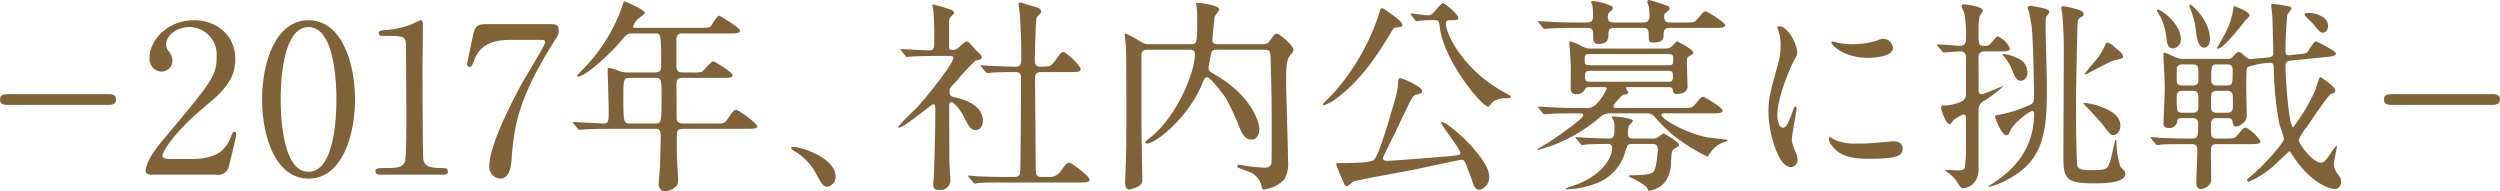<svg xmlns="http://www.w3.org/2000/svg" width="363.224" height="27.809" viewBox="0 0 363.224 27.809">
  <g id="careerpath02-heading02-sub" transform="translate(-191.55 -2577.104)">
    <path id="パス_11207" data-name="パス 11207" d="M5192.72,2592.344c-.45,0-1.17,0-1.17-.781s.75-.779,1.17-.779h14.519c.45,0,1.17,0,1.17.779s-.75.781-1.17.781Z" transform="translate(-5000)" fill="#806239"/>
    <path id="パス_11208" data-name="パス 11208" d="M5213.582,2602.483c-.18,0-.87-.03-.87-.45,0-1.59,1.92-3.9,2.609-4.71,7.08-8.429,7.71-9.209,7.71-12.059a4.009,4.009,0,0,0-3.989-4.23c-1.8,0-3.36,1.231-3.36,2.52a1.536,1.536,0,0,0,.3.9,2.425,2.425,0,0,1,.63,1.441,1.631,1.631,0,0,1-1.619,1.619,1.84,1.84,0,0,1-1.71-2.04c0-2.55,2.64-5.43,6.449-5.43,3.241,0,6,2.1,6,5.641,0,3.089-1.89,4.8-4.44,6.929-4.529,3.78-6.149,6.57-6.149,7.14,0,.449.96.449,1.08.449h3.09c3.029,0,4.769-.84,5.609-2.819.48-1.111.48-1.141.66-1.141.3,0,.3.361.3.421,0,.239-.96,4.109-1.11,4.739a1.594,1.594,0,0,1-1.8,1.08Z" transform="translate(-5000)" fill="#806239"/>
    <path id="パス_11209" data-name="パス 11209" d="M5236.378,2603.054c-4.739,0-6.749-5.97-6.749-11.491,0-5.579,2.039-11.519,6.749-11.519,4.86.03,6.75,6.24,6.75,11.519C5243.128,2596.874,5241.208,2603.054,5236.378,2603.054Zm0-22.02c-3.989,0-4.049,9-4.049,10.529,0,1.231,0,10.531,4.049,10.5,3.99,0,4.05-8.939,4.05-10.5C5240.428,2590.3,5240.428,2581.034,5236.378,2581.034Z" transform="translate(-5000)" fill="#806239"/>
    <path id="パス_11210" data-name="パス 11210" d="M5246.785,2602.483c-.66,0-.689-.389-.689-.48,0-.48.449-.48,1.529-.48,1.62,0,2.4-.089,2.76-.929.21-.511.21-5.79.21-6.84,0-1.441-.06-8.43-.06-10.02,0-1.41-.42-1.41-2.94-1.41-.72,0-1.02,0-1.02-.389s.3-.42,1.23-.481a14.047,14.047,0,0,0,3.39-.75,13.071,13.071,0,0,1,1.47-.66c.33,0,.33.091.33,1.44,0,.81-.06,4.68-.06,5.58,0,1.38.03,12.9.12,13.23.21.869.63,1.229,2.85,1.229.27,0,.72,0,.72.54,0,.42-.48.42-.75.42Z" transform="translate(-5000)" fill="#806239"/>
    <path id="パス_11211" data-name="パス 11211" d="M5271.463,2580.614c.66,0,1.26,0,1.26.84a1.773,1.773,0,0,1-.33,1.14c-5.37,8.429-6.12,12.389-6.51,17.58-.09,1.08-.24,2.88-1.71,2.88a1.709,1.709,0,0,1-1.529-1.8c0-3.3,3.749-10.2,4.769-12.09.51-.93,3.33-5.49,3.33-5.88s-.24-.389-.78-.389h-4.14c-3.449,0-4.679,1.2-5.34,2.879-.389.96-.45,1.05-.69,1.05a.378.378,0,0,1-.39-.39c0-.09.691-3.33.781-3.78.359-1.65.509-2.04,2.069-2.04Z" transform="translate(-5000)" fill="#806239"/>
    <path id="パス_11212" data-name="パス 11212" d="M5283.616,2581.964c-.93,0-.99.091-1.83,1.08-1.59,1.92-5.22,5.19-6.27,5.19-.03,0-.12,0-.12-.09a7.094,7.094,0,0,1,.96-1.08,24.582,24.582,0,0,0,5.58-9c.03-.15.24-.78.33-.78.54.21,2.97,1.26,2.97,1.68,0,.211-.84.75-.99.9a2.447,2.447,0,0,0-.72,1.08c0,.21.06.21.81.21h8.789c1.38,0,1.5-.059,1.71-.27.18-.21.9-1.5,1.2-1.5.12,0,3.03,1.769,3.03,2.159,0,.42-.6.42-1.62.42h-6.719c-.421,0-.841.06-.9.721v3.959c0,.93.361.99,1.08.99h1.14a5.6,5.6,0,0,0,1.47-.09c.27-.15,1.32-1.53,1.68-1.53.15,0,2.79,1.59,2.79,2.01,0,.39-.39.39-1.62.39h-5.46c-.84,0-1.08.09-1.08,1.11.03,1.11.03,3.45.03,4.589,0,.391,0,.931.93.931h4.89c1.02,0,1.14,0,1.65-.75.78-1.11.87-1.231,1.17-1.231.33,0,3.09,1.981,3.09,2.4,0,.269-.27.359-1.59.359h-9.21c-.75,0-.9.3-.9.96v2.641c0,.54.18,3.149.18,3.75,0,.51-.03.809-.3,1.019a2.666,2.666,0,0,1-1.591.72,1,1,0,0,1-.929-.93c0-.42.18-2.46.21-2.939.029-.931.09-3.57.09-4.32,0-.9-.481-.9-.9-.9h-6.48c-.72,0-2.73,0-3.78.091-.09,0-.54.06-.63.06-.12,0-.18-.06-.27-.18l-.57-.69c-.15-.15-.15-.15-.15-.21s.06-.06.12-.06c.6,0,3.57.21,4.26.21.84,0,.84-.21.84-2.01,0-.87-.15-5.4-.15-5.52,0-.48,0-.54.12-.54a4.535,4.535,0,0,1,1.47.42,3.577,3.577,0,0,0,1.41.24h3.84c.87,0,.929-.42.929-.93,0-4.74-.029-4.74-.9-4.74Zm-.54,6.45c-.87,0-.96.12-.96,2.7,0,3.93.06,3.93,1.02,3.93h3.51c.959,0,1.02,0,1.02-3.57,0-2.97,0-3.06-.99-3.06Z" transform="translate(-5000)" fill="#806239"/>
    <path id="パス_11213" data-name="パス 11213" d="M5311.786,2604.224c-.63,0-.75-.21-1.74-2.01a8.468,8.468,0,0,0-3.15-3.21c-.09-.061-.42-.271-.42-.36s.09-.21.33-.21c1.05,0,6.149,1.559,6.149,4.349A1.443,1.443,0,0,1,5311.786,2604.224Z" transform="translate(-5000)" fill="#806239"/>
    <path id="パス_11214" data-name="パス 11214" d="M5322.525,2584.514c-.119-.15-.149-.18-.149-.21,0-.06.09-.06.12-.06.569,0,3.329.18,3.96.18.839,0,.839-.21.839-2.22,0-.45-.029-2.22-.119-3.359,0-.151-.151-.84-.151-1.021,0-.059.09-.059.121-.059a23.141,23.141,0,0,1,2.7.809c.149.09.329.21.329.42,0,.12-.539.57-.6.691-.149.269-.149.419-.149,1.679v2.52c0,.42.179.48.479.48a1.067,1.067,0,0,0,.72-.21c.21-.12,1.08-1.02,1.351-1.02a.571.571,0,0,1,.42.21c.359.36.989,1.11,1.08,1.17.659.631.719.69.719.87a.45.45,0,0,1-.33.39c-.09.03-.51.121-.6.15a34.194,34.194,0,0,0-2.79,3c-.871.9-.96.99-.96,1.53,0,.63.269.69.989.84,1.02.24,3.84,1.05,3.84,3.33,0,.93-.51,1.38-1.05,1.38-.72,0-1.05-.6-1.83-2.191-.18-.33-1.17-1.859-1.739-1.859-.271,0-.271.42-.271.779,0,1.141.03,6.691.03,7.92,0,.391.151,2.25.151,2.67a1.431,1.431,0,0,1-1.591,1.38c-.72,0-.9-.3-.9-.72,0-.3.12-1.679.12-2.009.059-2.22.179-5.34.179-8.88,0-.33,0-.84-.3-.84s-4.2,3.39-4.98,3.39c-.061,0-.15,0-.15-.09a29.891,29.891,0,0,1,2.61-2.67c1.2-1.23,5.43-6.48,5.43-7.35,0-.27-.21-.3-.481-.3h-2.1c-1.17,0-2.43.03-3.48.09-.091,0-.54.06-.63.06-.12,0-.18-.06-.27-.18Zm9.81,18.359c-.12-.149-.12-.149-.12-.18a.1.1,0,0,1,.091-.089c.179,0,1.109.12,1.319.12.87.029,2.43.089,4.11.089h1.17c.27,0,.81,0,.869-.66.061-.54.121-12.09.121-13.649,0-.3,0-.93-.72-.93-.75,0-2.49,0-3.54.09-.09,0-.51.06-.63.06-.09,0-.15-.06-.27-.18l-.57-.69c-.12-.15-.12-.15-.12-.21s.06-.06.09-.06,1.11.09,1.261.09c.3,0,2.729.12,3.749.12.72,0,.78-.39.78-1.23,0-2.76-.06-4.11-.21-6.36,0-.24-.18-1.29-.18-1.529,0-.151.06-.21.239-.21.091,0,1.951.569,2.161.63.27.09.9.239.9.75,0,.149-.6.659-.66.809-.18.42-.27,5.4-.27,6.21,0,.36,0,.93.72.93,1.41,0,1.56,0,2.189-.84.871-1.17.96-1.29,1.23-1.29.42,0,2.52,1.95,2.52,2.52,0,.39-.629.39-1.589.39h-4.17c-.81,0-.87.45-.87.989,0,1.8.089,10.59.089,12.6,0,1.11,0,1.65.781,1.65h1.11a1.864,1.864,0,0,0,1.77-.9c.809-1.05.9-1.17,1.259-1.17.27,0,2.91,1.95,2.91,2.46,0,.42-.629.42-1.62.42h-10.649c-.72,0-2.73-.029-3.78.061-.09,0-.539.089-.63.089s-.15-.06-.27-.21Z" transform="translate(-5000)" fill="#806239"/>
    <path id="パス_11215" data-name="パス 11215" d="M5368.308,2584.334c-.39,0-.63,0-.781.45-.029.151-.389,1.98-.389,2.16a.694.694,0,0,0,.3.6c.12.09,1.32.81,1.589.99,4.26,2.79,5.491,6.15,5.491,7.32,0,.6-.241,1.53-1.141,1.53-1.02,0-1.47-1.08-1.71-1.68a33.081,33.081,0,0,0-2.009-4.32c-.3-.51-2.25-3.06-2.73-3.06a.532.532,0,0,0-.45.33c-.09.15-.42,1.02-.51,1.2-2.22,4.77-6.6,8.1-7.77,8.1-.059,0-.24,0-.24-.149s.21-.3.72-.72c3.99-3.181,6.48-9.6,6.48-12.09,0-.66-.42-.66-.75-.66h-6.15c-.869,0-.869.54-.869.9v9.749c0,1.141.119,6.84.119,8.1a1.091,1.091,0,0,1-.39.99,4,4,0,0,1-1.5.571c-.6,0-.6-.9-.6-1.081,0-.24.059-1.379.059-1.65.12-2.85.12-4.829.12-8.039,0-8.82,0-8.85-.12-10.77,0-.12-.12-.72-.12-.87s.061-.24.181-.24a13.835,13.835,0,0,1,1.71.9c.96.569,1.049.629,1.679.629h6c.84,0,.96,0,.96-2.91,0-.9,0-1.59-.03-1.979,0-.151-.12-.87-.12-1.051,0-.06.12-.06.269-.06.331,0,3.091.361,3.091.93,0,.21-.66.931-.69,1.141-.06.719-.3,2.759-.3,3.329,0,.54.45.6.689.6h6.541c.719,0,.929-.27,1.019-.39.57-.78.811-1.14,1.08-1.14.42,0,2.43,1.68,2.43,2.37,0,.21-.06.27-.57.93-.419.54-.48,1.53-.48,3.72,0,1.65.271,9.63.271,11.46a4.707,4.707,0,0,1-.511,2.67,5.054,5.054,0,0,1-3.03,1.5c-.179,0-.24-.21-.3-.481a3.016,3.016,0,0,0-2.25-2.25c-1.17-.449-1.29-.479-1.29-.659a.242.242,0,0,1,.27-.21c.089,0,1.289.21,1.529.239.391.061,1.951.181,2.13.181.48,0,.96-.091,1.05-.691.03-.089.03-4.559.03-5.189,0-4.47-.03-4.98-.15-9.57-.029-1.47-.029-1.68-.87-1.68Z" transform="translate(-5000)" fill="#806239"/>
    <path id="パス_11216" data-name="パス 11216" d="M5395.292,2580.7c0,.271-.06.3-1.02.42-.209,0-.3.15-1.019,1.351-1.47,2.429-3.99,6.3-7.35,8.789a5.651,5.651,0,0,1-1.98,1.11c-.029,0-.18,0-.18-.12,0-.09,1.26-1.29,1.47-1.53a32.4,32.4,0,0,0,6.689-11.579c.181-.84.33-.84.451-.84.089,0,.21.09.3.12C5392.743,2578.484,5395.292,2580.135,5395.292,2580.7Zm10.05,22.379c-.09-.239-.72-1.949-.87-2.279-.15-.3-.3-.481-.57-.481-.36,0-6.24,1.321-7.41,1.531-1.319.24-7.829,1.439-8.309,1.62-.15.089-.78.689-.93.689-.27,0-.39-.269-.66-.9-.33-.75-.9-2.13-.9-2.25,0-.181.15-.21.36-.21,1.59,0,4.65,0,5.16-.51.87-.87,3.09-9.03,3.12-9.09a9.52,9.52,0,0,0,.359-2.22c0-.3.06-.51.33-.51.331,0,3.15,1.26,3.15,1.83,0,.36-.27.42-.779.54-.54.12-.6.12-2.73,4.679-.33.75-2.19,4.35-2.19,4.56,0,.33.36.391.569.391,1.021,0,8.19-.6,8.61-.63,1.86-.181,2.07-.181,2.07-.481,0-.63-2.789-4.079-2.789-4.439a.134.134,0,0,1,.089-.09c.96,0,6.9,5.31,6.9,7.919a1.908,1.908,0,0,1-1.32,1.92C5405.912,2604.733,5405.732,2604.313,5405.342,2603.083Zm-8.73-23.759a.455.455,0,0,1-.09-.21.065.065,0,0,1,.061-.059c.239,0,1.949.269,2.31.269.6,0,.719-.149,1.17-.66.839-.96.959-1.08,1.139-1.08.361,0,2.22,1.65,2.22,2.1,0,.359-.27.359-1.109.359-.241,0-.691,0-.691.48,0,1.56,2.55,6.81,8.67,10.11.689.36.75.42.75.54,0,.21-.3.21-.51.21a3.5,3.5,0,0,0-2.01.45c-.15.09-.6.78-.75.78-.87,0-6.39-6.54-7.02-11.46-.12-.929-.149-1.11-.72-1.11a15.944,15.944,0,0,0-2.07.06c-.09,0-.569.09-.69.09-.06-.059-.12-.15-.149-.179Z" transform="translate(-5000)" fill="#806239"/>
    <path id="パス_11217" data-name="パス 11217" d="M5425.664,2593.574a2.294,2.294,0,0,0-1.8.69,23.5,23.5,0,0,1-6.659,3.929c-.27.09-2.04.691-2.19.691-.09,0-.12-.03-.12-.09,0-.03,1.44-.87,1.65-.99,1.08-.72,5.039-3.42,5.039-3.96,0-.27-.3-.27-.48-.27h-.689c-1.86,0-3.061.03-3.811.09-.089,0-.54.06-.629.06s-.15-.06-.27-.18l-.57-.69c-.12-.15-.12-.15-.12-.21s.03-.06.089-.06c.21,0,1.141.09,1.321.09,1.47.059,2.729.12,4.139.12h1.29a1.838,1.838,0,0,0,1.68-.63,7.232,7.232,0,0,0,1.441-2.16c0-.24-.3-.24-.42-.24h-2.04c-.511,0-.571.09-.721.39a1.334,1.334,0,0,1-1.2.63c-.84,0-.84-.57-.84-.99,0-.54.029-2.97,0-3.48,0-.39-.151-2.28-.151-2.46,0-.089-.059-.51-.059-.6a.141.141,0,0,1,.149-.15,6.255,6.255,0,0,1,1.62.69,2.87,2.87,0,0,0,1.65.36h10.26c.66,0,.96,0,1.38-.48a5,5,0,0,1,.6-.57c.06,0,2.369,1.2,2.369,1.62,0,.211-.059.24-.6.54-.33.21-.33.3-.33,1.05,0,.54.089,2.88.089,3.36,0,1.08-1.379,1.08-1.529,1.08-.48,0-.511-.12-.63-.63-.091-.33-.3-.36-.57-.36h-5.94c-.15,0-.27,0-.27.15,0,.12.33.51.33.6,0,.24-.21.3-.57.33-.3.06-.48.27-.96.81a3.017,3.017,0,0,0-.63.869c0,.271.27.271.42.271h9.51c1.35,0,1.5,0,1.919-.51.84-.99.931-1.11,1.23-1.11.181,0,2.79,1.59,2.79,1.979,0,.421-.6.421-1.62.421h-6.659c-.36,0-.6,0-.6.21,0,.779,4.379,2.97,6.869,3.3.271.029,2.4.3,2.52.3.091,0,.211,0,.211.09,0,.15-.691.33-.811.389a4.109,4.109,0,0,0-1.71,1.441c-.059.059-.359.569-.389.569a28.793,28.793,0,0,1-4.89-3.029,24.822,24.822,0,0,1-2.82-2.79,1.374,1.374,0,0,0-1.26-.48Zm-5.939-12.42c-1.17,0-2.61.06-3.121.09-.089,0-.54.061-.629.061s-.15-.061-.27-.181l-.57-.689c-.12-.151-.12-.151-.12-.21,0-.031.03-.061.089-.061.21,0,1.141.09,1.321.09,1.47.091,2.729.12,4.139.12h1.5c.9,0,.93-.39.93-1.14a8.249,8.249,0,0,0-.09-1.38,2.661,2.661,0,0,1-.179-.419c0-.151.15-.18.269-.18a8.964,8.964,0,0,1,2.46.63c.21.059.42.149.42.42,0,.149-.03.179-.33.449a.84.84,0,0,0-.39.81c0,.72.33.81,1.05.81h4.02c.39,0,.99,0,.99-1.02,0-.36-.06-.87-.09-1.23a8.18,8.18,0,0,1-.24-.81c0-.179.21-.21.3-.21.03,0,2.67.81,2.79.93a.318.318,0,0,1,.15.271c0,.21-.18.359-.39.54-.36.21-.39.3-.39.75,0,.779.57.779.99.779h1.92c1.35,0,1.5,0,1.92-.51.84-.99.93-1.11,1.2-1.11.209,0,2.819,1.62,2.819,1.98,0,.42-.6.42-1.62.42h-6.3c-.54,0-1.02.06-1.02.9,0,.569,0,1.229-1.44,1.229-.6,0-.72-.18-.72-.6,0-1.261,0-1.531-.9-1.531h-3.99c-.63,0-.96.151-.96.84,0,.57,0,1.5-1.41,1.5-.81,0-.81-.6-.81-.96,0-.99,0-1.38-.87-1.38Zm9.059,16.86c-.75,0-.78.09-1.11,1.17a6.9,6.9,0,0,1-4.71,4.739,13.13,13.13,0,0,1-3.659.69c-.21,0-.3-.09-.3-.12a3.689,3.689,0,0,1,.689-.269c4.05-1.2,6.09-3.84,6.09-5.64,0-.57-.45-.57-.69-.57-.72,0-2.1.03-2.789.059-.091,0-.811.09-.87.09-.121,0-.181-.059-.27-.18l-.57-.689c-.12-.15-.151-.15-.151-.21s.061-.061.12-.061c.21,0,1.14.09,1.351.09.689.031,2.759.12,3.3.12.84,0,.9-.33.9-1.41a4.083,4.083,0,0,0-.09-1.109,5.353,5.353,0,0,1-.3-.57c0-.09.119-.121.21-.121.449,0,2.849.241,2.849.63,0,.151-.48.6-.57.691a3.693,3.693,0,0,0-.15,1.17c0,.66.36.719.84.719h2.61a1.732,1.732,0,0,0,.93-.179,3.783,3.783,0,0,1,.84-.571c.03,0,2.22,1.29,2.22,1.651,0,.179-.061.21-.63.54-.42.269-.45.42-.54,1.92a4.818,4.818,0,0,1-.96,3.059,3.743,3.743,0,0,1-2.25,1.17c-.12,0-.3-.51-.36-.57a11.176,11.176,0,0,0-2.31-1.38c-.21-.09-.24-.12-.24-.21s.12-.09.15-.09c2.7,0,3.15-.3,3.36-.45.48-.3.69-2.97.69-3.329,0-.78-.54-.78-.87-.78Zm-6.24-13.05c-.72,0-.75.15-.75.81,0,.63.03.81.75.81h11.37c.69,0,.75-.15.75-.81,0-.629-.03-.81-.75-.81Zm11.4,4.02c.66,0,.66-.3.66-.81s0-.78-.66-.78h-11.429c-.661,0-.661.3-.661.78,0,.51,0,.81.661.81Z" transform="translate(-5000)" fill="#806239"/>
    <path id="パス_11218" data-name="パス 11218" d="M5450.558,2595.644c.51,0,.78-.48,1.44-2.34.18-.51.27-.75.42-.75s.15.3.15.36c0,.33-.69,3.84-.69,4.56a5.34,5.34,0,0,0,.48,1.559,3.24,3.24,0,0,1,.36,1.321,1,1,0,0,1-.99,1.019c-1.86,0-3.24-5.1-3.24-7.979,0-1.92.241-2.79,1.26-6.54a10.191,10.191,0,0,0,.51-3.12,7.346,7.346,0,0,0-.3-2.13,3.787,3.787,0,0,1-.18-.54c0-.089.12-.15.24-.15,1.38,0,2.64,2.731,2.64,3.81,0,.33,0,.36-.57,1.38-.33.63-2.31,5.04-2.31,7.74C5449.778,2594.744,5450.078,2595.644,5450.558,2595.644Zm17.429,3c0,1.169-.9,1.53-5.1,1.53-2.94,0-4.05-.75-4.68-1.351-.15-.149-.93-.929-.93-1.5,0-.059,0-.3.15-.3a4.566,4.566,0,0,1,.72.42,7.371,7.371,0,0,0,3.21.51,25.041,25.041,0,0,0,2.61-.09c.42-.029,2.52-.239,2.639-.239C5467.748,2597.624,5467.987,2598.283,5467.987,2598.644Zm-1.409-14.61c0,1.47-3.33,1.47-3.69,1.47-3.39,0-5.25-1.83-5.25-2.22,0-.059.03-.15.21-.15.09,0,.45.12.84.21a10.258,10.258,0,0,0,2.04.18,12.068,12.068,0,0,0,3.3-.45c.9-.33.99-.36,1.289-.33A1.5,1.5,0,0,1,5466.578,2584.034Z" transform="translate(-5000)" fill="#806239"/>
    <path id="パス_11219" data-name="パス 11219" d="M5473.1,2583.824c-.12-.12-.12-.15-.12-.179,0-.061.03-.091.12-.091.51,0,2.79.211,3.24.211a.785.785,0,0,0,.84-.841,18.363,18.363,0,0,0-.21-3.81c-.03-.179-.42-.929-.42-1.109a.3.3,0,0,1,.33-.271c.36,0,2.76.33,2.76.9,0,.149-.45.719-.48.869a11.12,11.12,0,0,0-.15,2.04c0,2.01,0,2.221.81,2.221.48,0,.69-.061.84-.211.21-.18.93-1.17,1.14-1.17a3.454,3.454,0,0,1,1.77,1.74c0,.45-.57.45-1.59.45h-2.01c-.33,0-.96,0-.96.84,0,.78.03,4.2,0,4.89a.5.5,0,0,0,.48.509c.24,0,2.88-1.169,3-1.169.03,0,.06,0,.06.06a20,20,0,0,1-2.85,2.13,1.4,1.4,0,0,0-.69,1.2v8.579c0,2.67-2.07,2.821-2.16,2.821-.42,0-.48-.121-1.08-1.08a5.293,5.293,0,0,0-1.35-1.26c-.18-.12-.21-.12-.21-.21s.18-.091.27-.091c.24,0,1.23.061,1.44.061.63,0,.99-.031,1.11-.451a20.957,20.957,0,0,0,.15-3.21v-4.139a.36.36,0,0,0-.36-.33,6.191,6.191,0,0,0-1.35.75c-.12.089-.51.69-.66.69-.54,0-1.26-2.16-1.26-2.431a.3.3,0,0,1,.3-.3,6.486,6.486,0,0,0,2.67-.57,1.088,1.088,0,0,0,.66-1.08v-5.34a.776.776,0,0,0-.9-.87c-.33,0-2.07.15-2.34.15-.09,0-.15-.09-.24-.21Zm10.5,12.329c-.12.271-.21.6-.54.6-.72,0-1.65-2.521-1.65-2.7,0-.12.03-.21.27-.21a18.564,18.564,0,0,0,4.17-1.23c1.11-.45,1.23-.48,1.23-1.56,0-1.26-.15-9.15-.39-10.38-.061-.3-.331-1.829-.42-2.039a1.5,1.5,0,0,1-.121-.391.35.35,0,0,1,.391-.3c.12,0,1.589.271,2.04.39.21.061.719.21.719.54,0,.12-.33.511-.359.54-.181.21-.181.391-.181,2.13,0,.33.181,6.9.181,8.19,0,6.03-.27,10.44-5.34,13.259a12.325,12.325,0,0,1-3.09,1.29c-.03,0-.03-.03-.03-.059,0-.061.06-.09.57-.451,1.74-1.169,6.03-4.019,6.03-10.169a.366.366,0,0,0-.181-.36C5486.506,2593.094,5483.957,2595.1,5483.6,2596.153Zm2.52-8.549c0,.93-.6,1.23-.96,1.23-.66,0-.87-.54-1.321-1.68a6.609,6.609,0,0,0-1.229-1.95c-.03-.03-.12-.12-.12-.15,0-.09.12-.09.15-.09a5.515,5.515,0,0,1,2.04.6A2.224,2.224,0,0,1,5486.117,2587.6Zm8.159-8.429c0,.179-.03.21-.33.389a.967.967,0,0,0-.54.781c-.06.75-.239,10.2-.239,11.519,0,1.56.029,8.73.209,9.36.18.569,1.02.6,2.04.6,2.25,0,2.4-.09,2.82-1.679.21-.84.33-1.38.57-2.46.03-.21.06-.241.12-.241.09,0,.12.12.12.21a11.93,11.93,0,0,0,.57,3.66c.63.661.72.72.72,1.05,0,1.38-3.33,1.38-4.56,1.38-4.109,0-4.44-.75-4.44-3.809,0-2.46.06-13.29.06-15.51,0-2.79-.149-4.35-.209-5.07,0-.15-.15-.9-.15-1.049,0-.21.059-.3.3-.3.18,0,.9.18,1.11.21C5493.586,2578.515,5494.276,2578.664,5494.276,2579.175Zm5.34,16.169c0,.809-.51,1.38-.99,1.38-.42,0-.54-.151-1.71-1.68-.36-.481-2.7-2.91-2.7-2.94,0-.06.12-.06.18-.06a10.528,10.528,0,0,1,2.16.479C5497.756,2592.974,5499.616,2593.724,5499.616,2595.344Zm.39-9.99c0,.21-.12.24-1.23.51-.51.12-.84.3-3.69,1.8a2.073,2.073,0,0,1-.6.27c-.03,0-.06-.06-.06-.09,0-.09,1.23-1.5,1.44-1.8a8.332,8.332,0,0,0,1.56-2.46c.06-.149.21-.3.33-.3a2.882,2.882,0,0,1,1.11.75C5499.646,2584.664,5500.006,2584.935,5500.006,2585.354Z" transform="translate(-5000)" fill="#806239"/>
    <path id="パス_11220" data-name="パス 11220" d="M5515.154,2585.654a.814.814,0,0,0,.81-.33c.6-.63.63-.66.84-.66s.39.09.84.54c.51.481.779.481.93.481.059,0,2.489-.241,2.669-.241.36-.06.6-.24.6-.63,0-.69-.12-4.11-.12-4.889,0-.3-.18-1.8-.18-2.16,0-.09.12-.09.24-.09a20.369,20.369,0,0,1,2.04.3c.33.059.66.12.66.389a6.282,6.282,0,0,1-.6.84,48.364,48.364,0,0,0-.27,5.31c0,.66.3.66.75.6l1.08-.12c.69-.09,1.08-.09,1.26-.24.24-.15.99-1.65,1.319-1.65.121,0,2.911,1.41,2.911,1.77s-.57.42-1.35.51l-5.1.511c-.45.059-.87.089-.87.719,0,2.43.54,8.97,1.11,8.97a25.6,25.6,0,0,0,3.27-5.521,13.5,13.5,0,0,1,.63-1.8c.03,0,2.22,1.38,2.22,1.98,0,.27-.06.3-.66.54-.391.15-2.97,4.05-3.51,4.8a7.761,7.761,0,0,0-1.14,1.859c0,.571,2.04,3.3,3.239,3.3.48,0,.781-.42,1.471-1.5a9.686,9.686,0,0,1,.75-.96c.09,0,.09.061.09.12,0,.181-.45,2.13-.45,2.55a2.482,2.482,0,0,0,.479,1.32c.481.661.571.81.571,1.26a.983.983,0,0,1-.9,1.05c-.75,0-3.54-.9-6.09-4.829-.42-.63-.45-.691-.51-.691-.03,0-1.44,1.35-1.74,1.621a13.383,13.383,0,0,1-4.17,2.819.256.256,0,0,1-.239-.21c0-.18.09-.21.659-.689,1.65-1.35,4.68-4.741,4.68-5.281,0-.33-.6-1.979-.69-2.369a50.337,50.337,0,0,1-.78-7.95c0-.36-.03-.78-.48-.78a11.979,11.979,0,0,0-3.269.6c-.24.24-.24.54-.24,3.06,0,.57.06,3.42.06,4.08,0,1.019-1.261,1.53-1.53,1.53-.421,0-.45-.3-.54-.78-.06-.45-.51-.45-.72-.45h-1.65a.715.715,0,0,0-.75.719c0,1.651,0,1.83.18,2.04a.931.931,0,0,0,.69.21h1.05c1.35,0,1.5,0,1.92-.479.839-1.021.93-1.11,1.23-1.11a5.918,5.918,0,0,1,2.129,1.98c0,.42-.629.42-1.619.42h-4.71c-.3,0-.84,0-.87.75-.03.63.03,3.749.03,4.439,0,.991-1.26,1.35-1.47,1.35-.63,0-.69-.54-.69-1.02,0-.629.15-3.75.15-4.469,0-.54,0-1.05-.81-1.05h-.6c-.72,0-2.73,0-3.78.06a4.532,4.532,0,0,1-.63.089c-.12,0-.18-.089-.27-.21l-.57-.689c-.15-.15-.15-.15-.15-.181,0-.059.06-.09.12-.09.18,0,1.11.09,1.32.121.87.03,2.4.089,4.11.089h.51c.87,0,.87-.389.87-2.309a.707.707,0,0,0-.75-.66h-1.62c-.42,0-.6.09-.66.33a1.144,1.144,0,0,1-1.26,1.11c-.75,0-.75-.45-.75-.66,0-.391.18-4.2.18-4.981,0-1.2-.06-2.309-.12-3.419-.06-.84-.06-1.29-.06-1.56,0-.149,0-.33.15-.33.24,0,1.44.63,1.74.72a2.643,2.643,0,0,0,1.08.18Zm-6.75-2.82a1.227,1.227,0,0,1-1.11,1.29c-.81,0-.9-.66-1.02-1.74a8.658,8.658,0,0,0-.9-2.97,5.257,5.257,0,0,1-.45-.779.138.138,0,0,1,.12-.151C5505.494,2578.484,5508.4,2580.464,5508.4,2582.834Zm1.62,6.69c.93,0,.93-.48.93-.9,0-1.68,0-1.86-.3-2.04a1.185,1.185,0,0,0-.63-.12h-1.35a.863.863,0,0,0-.84.39c-.03.06-.03,1.65-.03,1.8,0,.42,0,.87.87.87Zm0,3.959c.93,0,.93-.359.93-1.379,0-1.56,0-1.8-.93-1.8h-1.32c-.9,0-.9.48-.9.99,0,2.01,0,2.189.93,2.189Zm2.61-10.679c0,1.02-.6,1.23-.84,1.23-.9,0-1.08-1.47-1.26-2.88a10.694,10.694,0,0,0-.75-2.759c-.06-.21-.15-.39-.15-.451,0-.09.03-.21.21-.15C5510.054,2577.885,5512.634,2580.044,5512.634,2582.8Zm2.46,10.679c.87,0,.87-.479.87-1.08,0-1.529,0-1.679-.211-1.889a.962.962,0,0,0-.719-.21h-1.35a1,1,0,0,0-.72.21c-.18.21-.18.36-.18,1.889,0,.6,0,1.08.87,1.08Zm-.06-3.959c.9,0,.9-.211.9-2.07,0-.54,0-.99-.871-.99h-1.349c-.9,0-.9.21-.9,2.13,0,.42.03.93.84.93Zm-.3-7.379a10.153,10.153,0,0,0,1.23-3.451c.059-.33.09-.689.18-.689.12,0,2.22.749,2.22,1.319,0,.21-.06.24-.571.72-.06.06-3.119,4.141-4.019,4.141-.12,0-.06-.151-.06-.181C5513.774,2583.854,5514.583,2582.444,5514.734,2582.145Zm12.359-3.151c.929,0,2.7.57,2.7,1.86,0,.51-.27.991-.75.991-.389,0-.479-.12-1.409-1.261-.21-.239-1.32-1.2-1.26-1.409C5526.4,2579.084,5526.433,2578.994,5527.093,2578.994Z" transform="translate(-5000)" fill="#806239"/>
    <path id="パス_11221" data-name="パス 11221" d="M5539.084,2592.344c-.45,0-1.169,0-1.169-.781s.75-.779,1.169-.779h14.52c.45,0,1.17,0,1.17.779s-.75.781-1.17.781Z" transform="translate(-5000)" fill="#806239"/>
  </g>
</svg>
